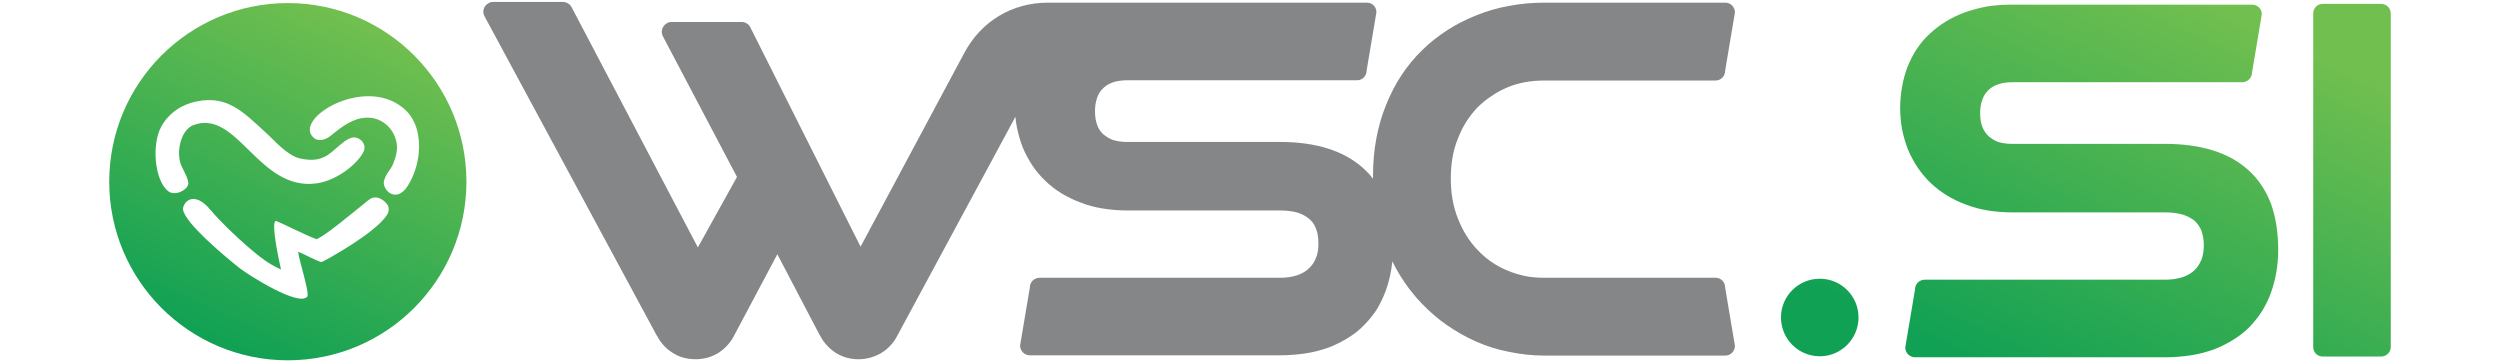 <?xml version="1.0" encoding="UTF-8"?>
<!DOCTYPE svg PUBLIC "-//W3C//DTD SVG 1.1//EN" "http://www.w3.org/Graphics/SVG/1.1/DTD/svg11.dtd">
<!-- Creator: CorelDRAW X7 -->
<svg xmlns="http://www.w3.org/2000/svg" xml:space="preserve" width="490mm" height="71mm" version="1.1" style="shape-rendering:geometricPrecision; text-rendering:geometricPrecision; image-rendering:optimizeQuality; fill-rule:evenodd; clip-rule:evenodd"
viewBox="0 0 49000 7100"
 xmlns:xlink="http://www.w3.org/1999/xlink">
 <defs>
  <style type="text/css">
   <![CDATA[
    .fil0 {fill:#848688}
    .fil2 {fill:url(#id0)}
    .fil1 {fill:url(#id1);fill-rule:nonzero}
   ]]>
  </style>
  <linearGradient id="id0" gradientUnits="userSpaceOnUse" x1="4192.52" y1="6681.77" x2="7090.33" y2="440.29">
   <stop offset="0" style="stop-opacity:1; stop-color:#11A154"/>
   <stop offset="1" style="stop-opacity:1; stop-color:#71BF4F"/>
  </linearGradient>
  <linearGradient id="id1" gradientUnits="userSpaceOnUse" xlink:href="#id0" x1="39120" y1="7336.85" x2="42646.1" y2="-257.86">
  </linearGradient>
 </defs>
 <g id="Layer_x0020_1">
  <g id="_2613001893968">
   <path class="fil0" d="M15236 4983l-849 1597 0 0 0 0c-38,77 -86,140 -139,197 -52,58 -115,106 -182,149 -67,38 -134,67 -206,86 -72,19 -149,29 -226,29 -163,0 -311,-38 -441,-120 -129,-77 -235,-187 -316,-341l-5 -4 -3377 -6260c-48,-91 -14,-206 82,-254 28,-19 57,-24 86,-24l0 0 1367 0c77,0 144,43 177,110l2471 4701 767 -1381 -1453 -2758c-48,-92 -10,-207 81,-255 29,-19 58,-24 87,-24l0 0 1376 0c82,0 149,48 178,120l2153 4284 2034 -3799c331,-619 935,-984 1640,-984l6250 0c106,0 187,82 187,188l-192 1141c0,106 -81,192 -187,192l-4499 0c-115,0 -211,14 -292,43 -72,24 -135,62 -188,115 -52,48 -91,111 -115,182 -28,77 -43,164 -43,269 0,106 15,192 43,269 24,67 63,129 115,177 58,48 120,87 192,115 77,24 173,39 279,39l2993 0c709,0 1256,172 1640,518 67,62 134,129 187,206 0,-24 0,-43 0,-62 0,-504 86,-965 254,-1382 168,-422 403,-782 710,-1079 149,-149 317,-278 494,-393 178,-115 369,-211 576,-293 201,-81 417,-144 638,-182 225,-43 455,-63 690,-63l3545 0c105,0 187,87 187,192l-192 1142c0,105 -81,192 -187,192l-3353 0c-268,0 -513,43 -738,139 -111,48 -216,105 -312,173 -96,62 -187,139 -269,220 -76,82 -148,173 -216,278 -62,96 -115,207 -163,327 -96,235 -139,494 -139,781 0,283 43,547 139,787 48,120 101,230 168,336 63,100 135,196 216,278 82,86 168,163 264,230 96,67 201,125 316,173 111,48 226,81 351,110 119,24 249,34 383,34l3353 0c106,0 187,86 187,192l192 1141c0,106 -82,192 -187,192l-3545 0c-235,0 -465,-24 -690,-72 -226,-43 -442,-110 -648,-201 -408,-183 -763,-427 -1065,-744 -235,-245 -427,-518 -580,-830 -19,197 -62,389 -125,566 -48,130 -105,250 -172,365 -72,110 -154,216 -250,312 -91,96 -197,182 -316,254 -116,72 -245,139 -384,192 -139,48 -288,91 -451,115 -163,24 -331,38 -508,38l-4902 0c-101,0 -188,-86 -188,-192l192 -1141c0,-106 87,-187 192,-187l4706 0c254,0 446,-63 570,-183 63,-57 111,-129 139,-206 34,-77 48,-168 48,-278 0,-115 -14,-216 -48,-297 -28,-77 -72,-139 -129,-187 -62,-53 -139,-96 -230,-125 -101,-29 -216,-43 -350,-43l-3003 0c-163,0 -317,-15 -470,-39 -149,-24 -293,-62 -427,-115 -273,-101 -508,-244 -695,-427 -96,-91 -183,-192 -255,-302 -72,-110 -134,-225 -187,-350 -48,-125 -86,-254 -115,-393l0 0c-14,-72 -24,-139 -29,-211l-2316 4292 0 0 0 0c-39,77 -87,144 -144,202 -53,57 -115,105 -182,144 -68,38 -140,67 -212,86 -71,19 -148,29 -220,29 -77,0 -154,-10 -226,-29 -72,-19 -139,-48 -206,-86 -67,-43 -129,-91 -182,-149 -53,-57 -101,-120 -139,-197 0,0 -5,-4 -5,-4l-835 -1593z"/>
   <path class="fil1" d="M37343 6811l192 -1142c0,-105 86,-187 192,-187l4705 0c255,0 446,-62 576,-182 62,-58 105,-130 139,-206 29,-77 48,-173 48,-279 0,-115 -19,-215 -48,-297 -34,-77 -77,-139 -134,-192 -63,-48 -139,-91 -231,-120 -100,-29 -215,-43 -350,-43l-3002 0c-163,0 -317,-14 -470,-38 -149,-24 -293,-63 -427,-115 -274,-101 -504,-245 -696,-427 -96,-91 -177,-192 -254,-303 -72,-110 -134,-225 -187,-350 -48,-124 -86,-254 -115,-393l0 0c-24,-139 -38,-278 -38,-427 0,-139 14,-278 38,-412 24,-130 57,-259 105,-384 53,-130 111,-245 183,-355 72,-106 153,-206 254,-297 187,-178 422,-322 695,-422 140,-48 283,-87 442,-116 158,-24 321,-33 489,-33l4691 0c105,0 192,81 192,187l-192 1141c0,106 -86,192 -192,192l-4499 0c-115,0 -211,15 -288,43 -77,24 -139,63 -192,116 -48,48 -91,110 -115,182 -29,77 -43,163 -43,268 0,106 14,192 43,269 29,67 67,130 120,178 53,48 115,86 187,115 82,24 173,38 278,38l2993 0c715,0 1262,173 1641,518 196,178 340,398 441,662 91,259 139,561 139,897 0,297 -48,575 -139,830 -43,129 -106,249 -173,364 -72,111 -153,216 -244,312 -96,96 -202,182 -322,254 -115,72 -244,139 -383,192 -139,48 -288,91 -451,115 -163,24 -331,39 -509,39l-4897 0c-105,0 -192,-87 -192,-192zm-1674 -1348c418,0 758,340 758,758 0,422 -340,762 -758,762 -422,0 -762,-340 -762,-762 0,-418 340,-758 762,-758zm9670 1338l0 -6537c0,-106 82,-188 187,-188l1142 0c105,0 191,82 191,188l0 6537c0,106 -86,187 -191,187l-1142 0c-105,0 -187,-81 -187,-187z"/>
   <path class="fil2" d="M5641 60c1934,0 3501,1568 3501,3501 0,1934 -1567,3501 -3501,3501 -1933,0 -3500,-1567 -3500,-3501 0,-1933 1567,-3501 3500,-3501zm1931 3924c0,0 103,93 6,239 -239,360 -1231,899 -1271,912 -40,13 -363,-166 -463,-200 7,134 227,802 180,876 -156,209 -1128,-403 -1318,-549 -219,-170 -1085,-882 -1118,-1155 -13,-117 193,-413 549,20 153,183 469,496 739,725 216,183 376,316 632,430 -23,-104 -203,-896 -106,-952 46,3 609,293 805,359 197,-93 629,-456 1018,-769 177,-143 347,64 347,64zm-40 -456c36,-130 116,-187 169,-306 57,-134 97,-283 74,-416 -60,-336 -357,-553 -689,-490 -247,44 -460,230 -599,340 -113,93 -273,140 -373,7 -303,-390 1111,-1208 1844,-496 203,196 282,519 249,838 -23,233 -103,463 -216,639 -236,370 -526,53 -459,-116zm-2333 -939c199,180 422,453 679,516 239,53 379,23 499,-40 193,-100 413,-406 596,-369 119,26 209,146 156,269 -93,213 -496,569 -925,629 -1138,157 -1551,-1471 -2416,-1141 -220,86 -323,446 -260,715 37,143 140,260 163,413 20,120 -256,286 -402,160 -260,-217 -320,-909 -127,-1262 160,-286 426,-439 696,-492 595,-120 902,200 1341,602z"/>
  </g>
 </g>
</svg>
